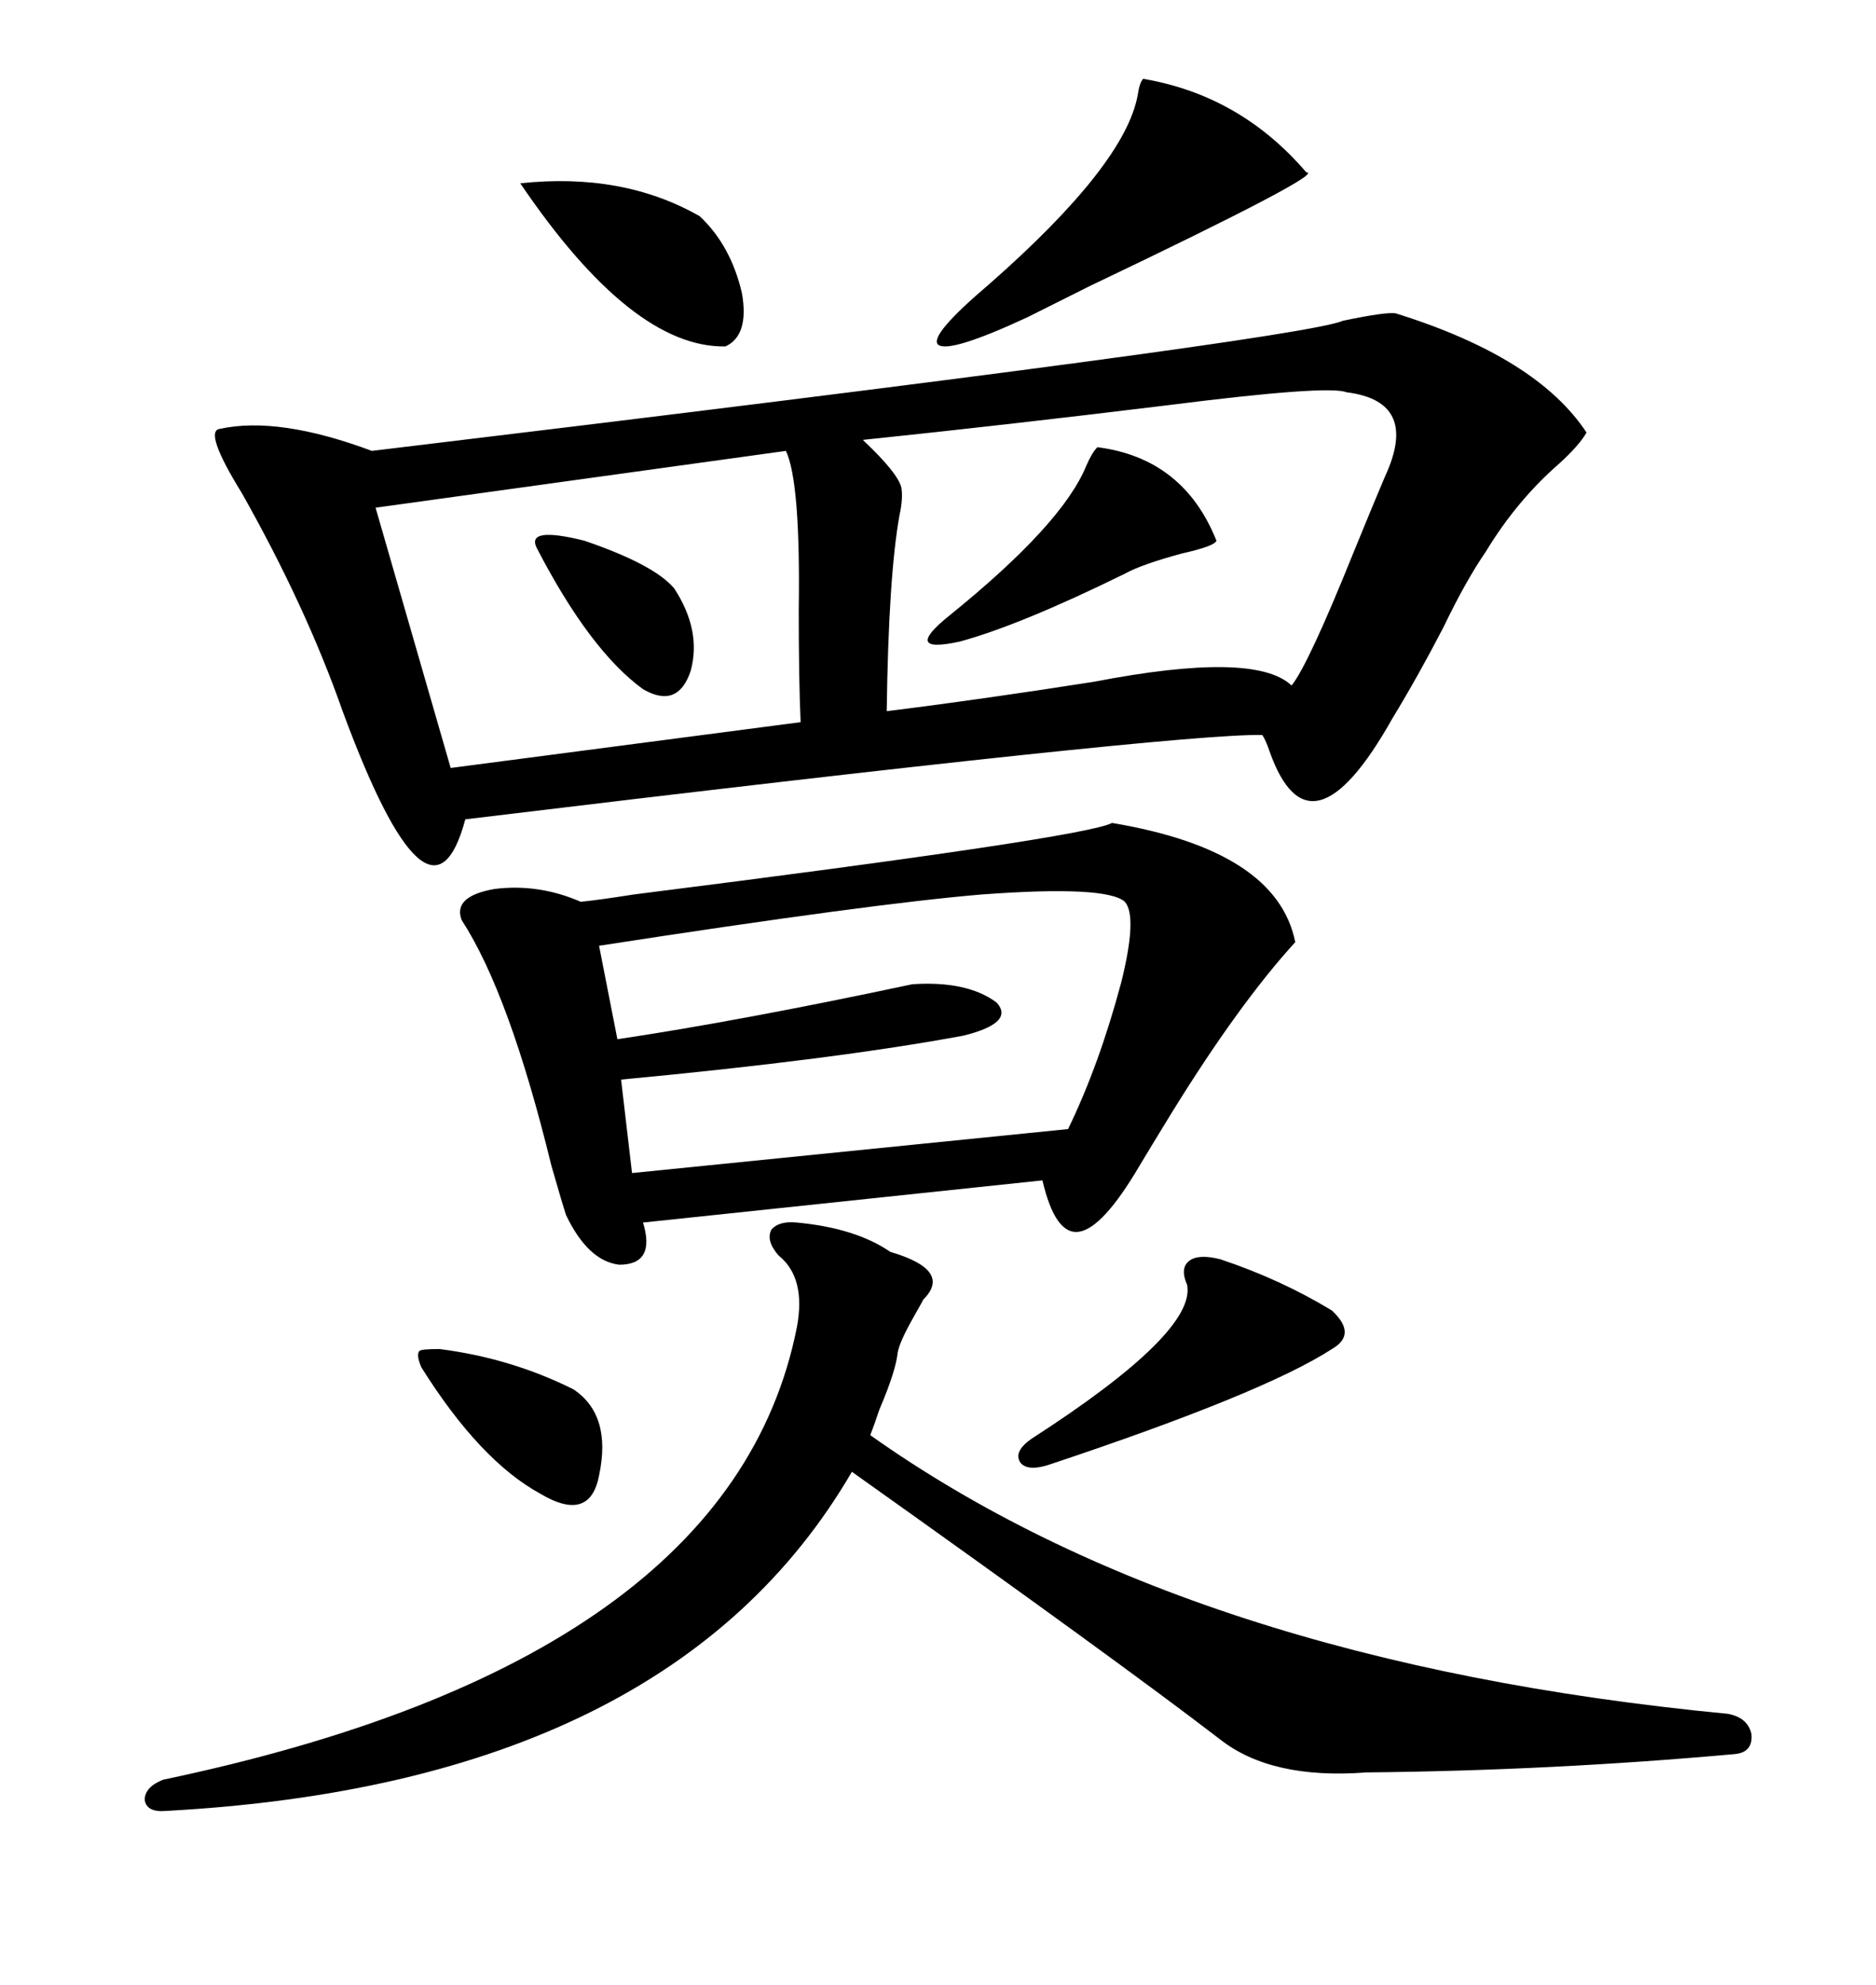 <svg xmlns="http://www.w3.org/2000/svg" xmlns:xlink="http://www.w3.org/1999/xlink" width="300" height="317.285"><path d="M223.24 50.10L223.24 50.10Q245.80 57.13 253.71 69.14L253.71 69.14Q252.54 71.19 249.32 74.12L249.32 74.12Q242.58 79.98 237.60 88.18L237.60 88.18Q234.38 92.87 230.86 100.20L230.86 100.20Q226.76 108.11 222.66 114.84L222.66 114.84Q209.47 138.28 203.03 120.12L203.03 120.12Q202.44 118.36 201.86 117.48L201.86 117.48Q188.38 117.19 74.41 130.96L74.41 130.96Q68.85 151.76 54.79 113.67L54.79 113.67Q48.93 96.97 38.67 78.81L38.67 78.81Q32.52 68.85 35.16 68.55L35.16 68.55Q44.53 66.50 59.47 72.07L59.47 72.07Q208.30 54.20 214.75 51.27L214.75 51.27Q221.78 49.80 223.24 50.10ZM177.83 131.54L177.83 131.54Q204.20 135.94 207.13 150.59L207.13 150.59Q198.05 160.55 187.21 178.13L187.21 178.13Q183.98 183.40 182.23 186.33L182.23 186.33Q176.37 196.29 172.56 196.88L172.56 196.88Q168.75 197.46 166.70 188.67L166.70 188.67L102.83 195.41Q104.88 202.15 99.02 202.15L99.02 202.15Q94.04 201.56 90.53 194.24L90.53 194.24Q89.94 192.48 88.18 186.33L88.18 186.33Q81.45 158.79 73.83 147.07L73.83 147.07Q72.36 143.26 79.10 142.09L79.10 142.09Q86.13 141.21 92.87 144.14L92.87 144.14Q95.80 143.85 101.37 142.97L101.37 142.97Q173.44 133.89 177.83 131.54ZM127.44 195.41L127.44 195.41Q136.82 196.29 142.38 200.10L142.38 200.10Q152.34 203.03 147.66 207.71L147.66 207.71Q147.36 208.30 146.19 210.35L146.19 210.35Q143.85 214.45 143.55 216.21L143.55 216.21Q143.26 219.14 140.63 225.29L140.63 225.29Q139.75 227.93 139.16 229.39L139.16 229.39Q190.43 265.72 276.27 273.93L276.27 273.93Q279.49 274.51 280.08 277.15L280.08 277.15Q280.37 280.08 277.44 280.37L277.44 280.37Q248.14 283.01 218.55 283.30L218.55 283.30Q203.32 284.47 195.12 278.03L195.12 278.03Q178.71 265.43 136.23 235.25L136.23 235.25Q107.23 285.06 26.66 289.45L26.66 289.45Q23.44 289.75 23.14 287.70L23.14 287.70Q23.14 285.64 26.07 284.47L26.07 284.47Q116.89 265.43 127.44 212.11L127.44 212.11Q128.91 204.20 124.51 200.68L124.51 200.68Q122.46 198.34 123.34 196.58L123.34 196.58Q124.51 195.12 127.44 195.41ZM215.33 62.70L215.33 62.70Q212.40 61.52 186.91 64.75L186.91 64.75Q160.55 67.97 137.99 70.31L137.99 70.31Q137.99 70.31 138.28 70.61L138.28 70.61Q143.55 75.59 144.14 77.93L144.14 77.93Q144.43 79.69 143.85 82.32L143.85 82.32Q142.09 91.99 141.80 113.67L141.80 113.67Q156.15 111.91 174.90 108.98L174.90 108.98Q200.68 104.00 206.54 109.57L206.54 109.57Q209.18 106.35 216.50 88.18L216.50 88.18Q219.73 80.27 221.48 76.17L221.48 76.17Q227.05 64.16 215.33 62.70ZM125.68 72.07L125.68 72.07L60.06 81.15L72.07 122.75L128.03 115.43Q127.73 108.69 127.73 97.56L127.73 97.56Q128.03 77.05 125.68 72.07ZM179.88 144.14L179.88 144.14Q176.95 141.50 157.03 142.97L157.03 142.97Q139.45 144.43 95.80 151.17L95.80 151.17L98.73 166.11Q118.36 163.18 145.90 157.32L145.90 157.32Q154.69 156.74 159.38 160.25L159.38 160.25Q162.30 163.48 154.10 165.53L154.10 165.53Q133.59 169.34 99.32 172.56L99.32 172.56L101.07 187.50L170.80 180.47Q175.78 170.21 179.30 157.03L179.30 157.03Q181.93 146.48 179.88 144.14ZM182.81 12.60L182.81 12.60Q198.34 15.23 208.89 27.54L208.89 27.54Q212.40 27.54 174.32 45.70L174.32 45.70Q167.87 48.93 164.36 50.68L164.36 50.68Q151.76 56.54 150 55.08L150 55.08Q148.54 53.61 158.20 45.41L158.20 45.41Q179.88 26.37 181.93 15.23L181.93 15.23Q182.23 13.18 182.81 12.60ZM195.12 201.27L195.12 201.27Q204.79 204.49 212.99 209.47L212.99 209.47Q217.09 213.28 212.99 215.63L212.99 215.63Q202.15 222.66 167.87 234.08L167.87 234.08Q164.36 235.25 163.18 233.79L163.18 233.79Q162.01 232.03 164.94 229.98L164.94 229.98Q191.31 212.99 189.84 205.37L189.84 205.37Q188.67 202.73 190.14 201.56L190.14 201.56Q191.60 200.39 195.12 201.27ZM175.49 71.48L175.49 71.48Q189.26 73.24 194.53 86.43L194.53 86.43Q194.24 87.30 188.96 88.48L188.96 88.48Q182.52 90.23 179.88 91.70L179.88 91.70Q163.18 99.90 153.52 102.54L153.52 102.54Q144.14 104.59 151.76 98.44L151.76 98.44Q169.92 83.79 173.73 74.41L173.73 74.41Q174.61 72.36 175.49 71.48ZM83.20 29.30L83.20 29.30Q99.61 27.54 111.91 34.57L111.91 34.57Q116.89 39.26 118.65 46.88L118.65 46.88Q119.82 53.61 116.02 55.37L116.02 55.37Q101.07 55.66 83.20 29.30ZM70.31 215.63L70.31 215.63Q81.74 217.09 91.70 222.07L91.70 222.07Q97.85 226.17 95.80 235.84L95.80 235.84Q94.34 243.46 86.43 238.77L86.43 238.77Q76.76 233.50 67.38 218.55L67.38 218.55Q66.50 216.50 67.09 215.92L67.09 215.92Q67.38 215.63 70.31 215.63ZM85.84 87.60L85.84 87.60Q84.08 84.08 93.46 86.43L93.46 86.43Q104.59 90.23 107.81 94.04L107.81 94.04Q112.21 100.78 110.45 107.23L110.45 107.23Q108.40 113.38 102.83 110.16L102.83 110.16Q94.34 104.00 85.84 87.60Z"/></svg>